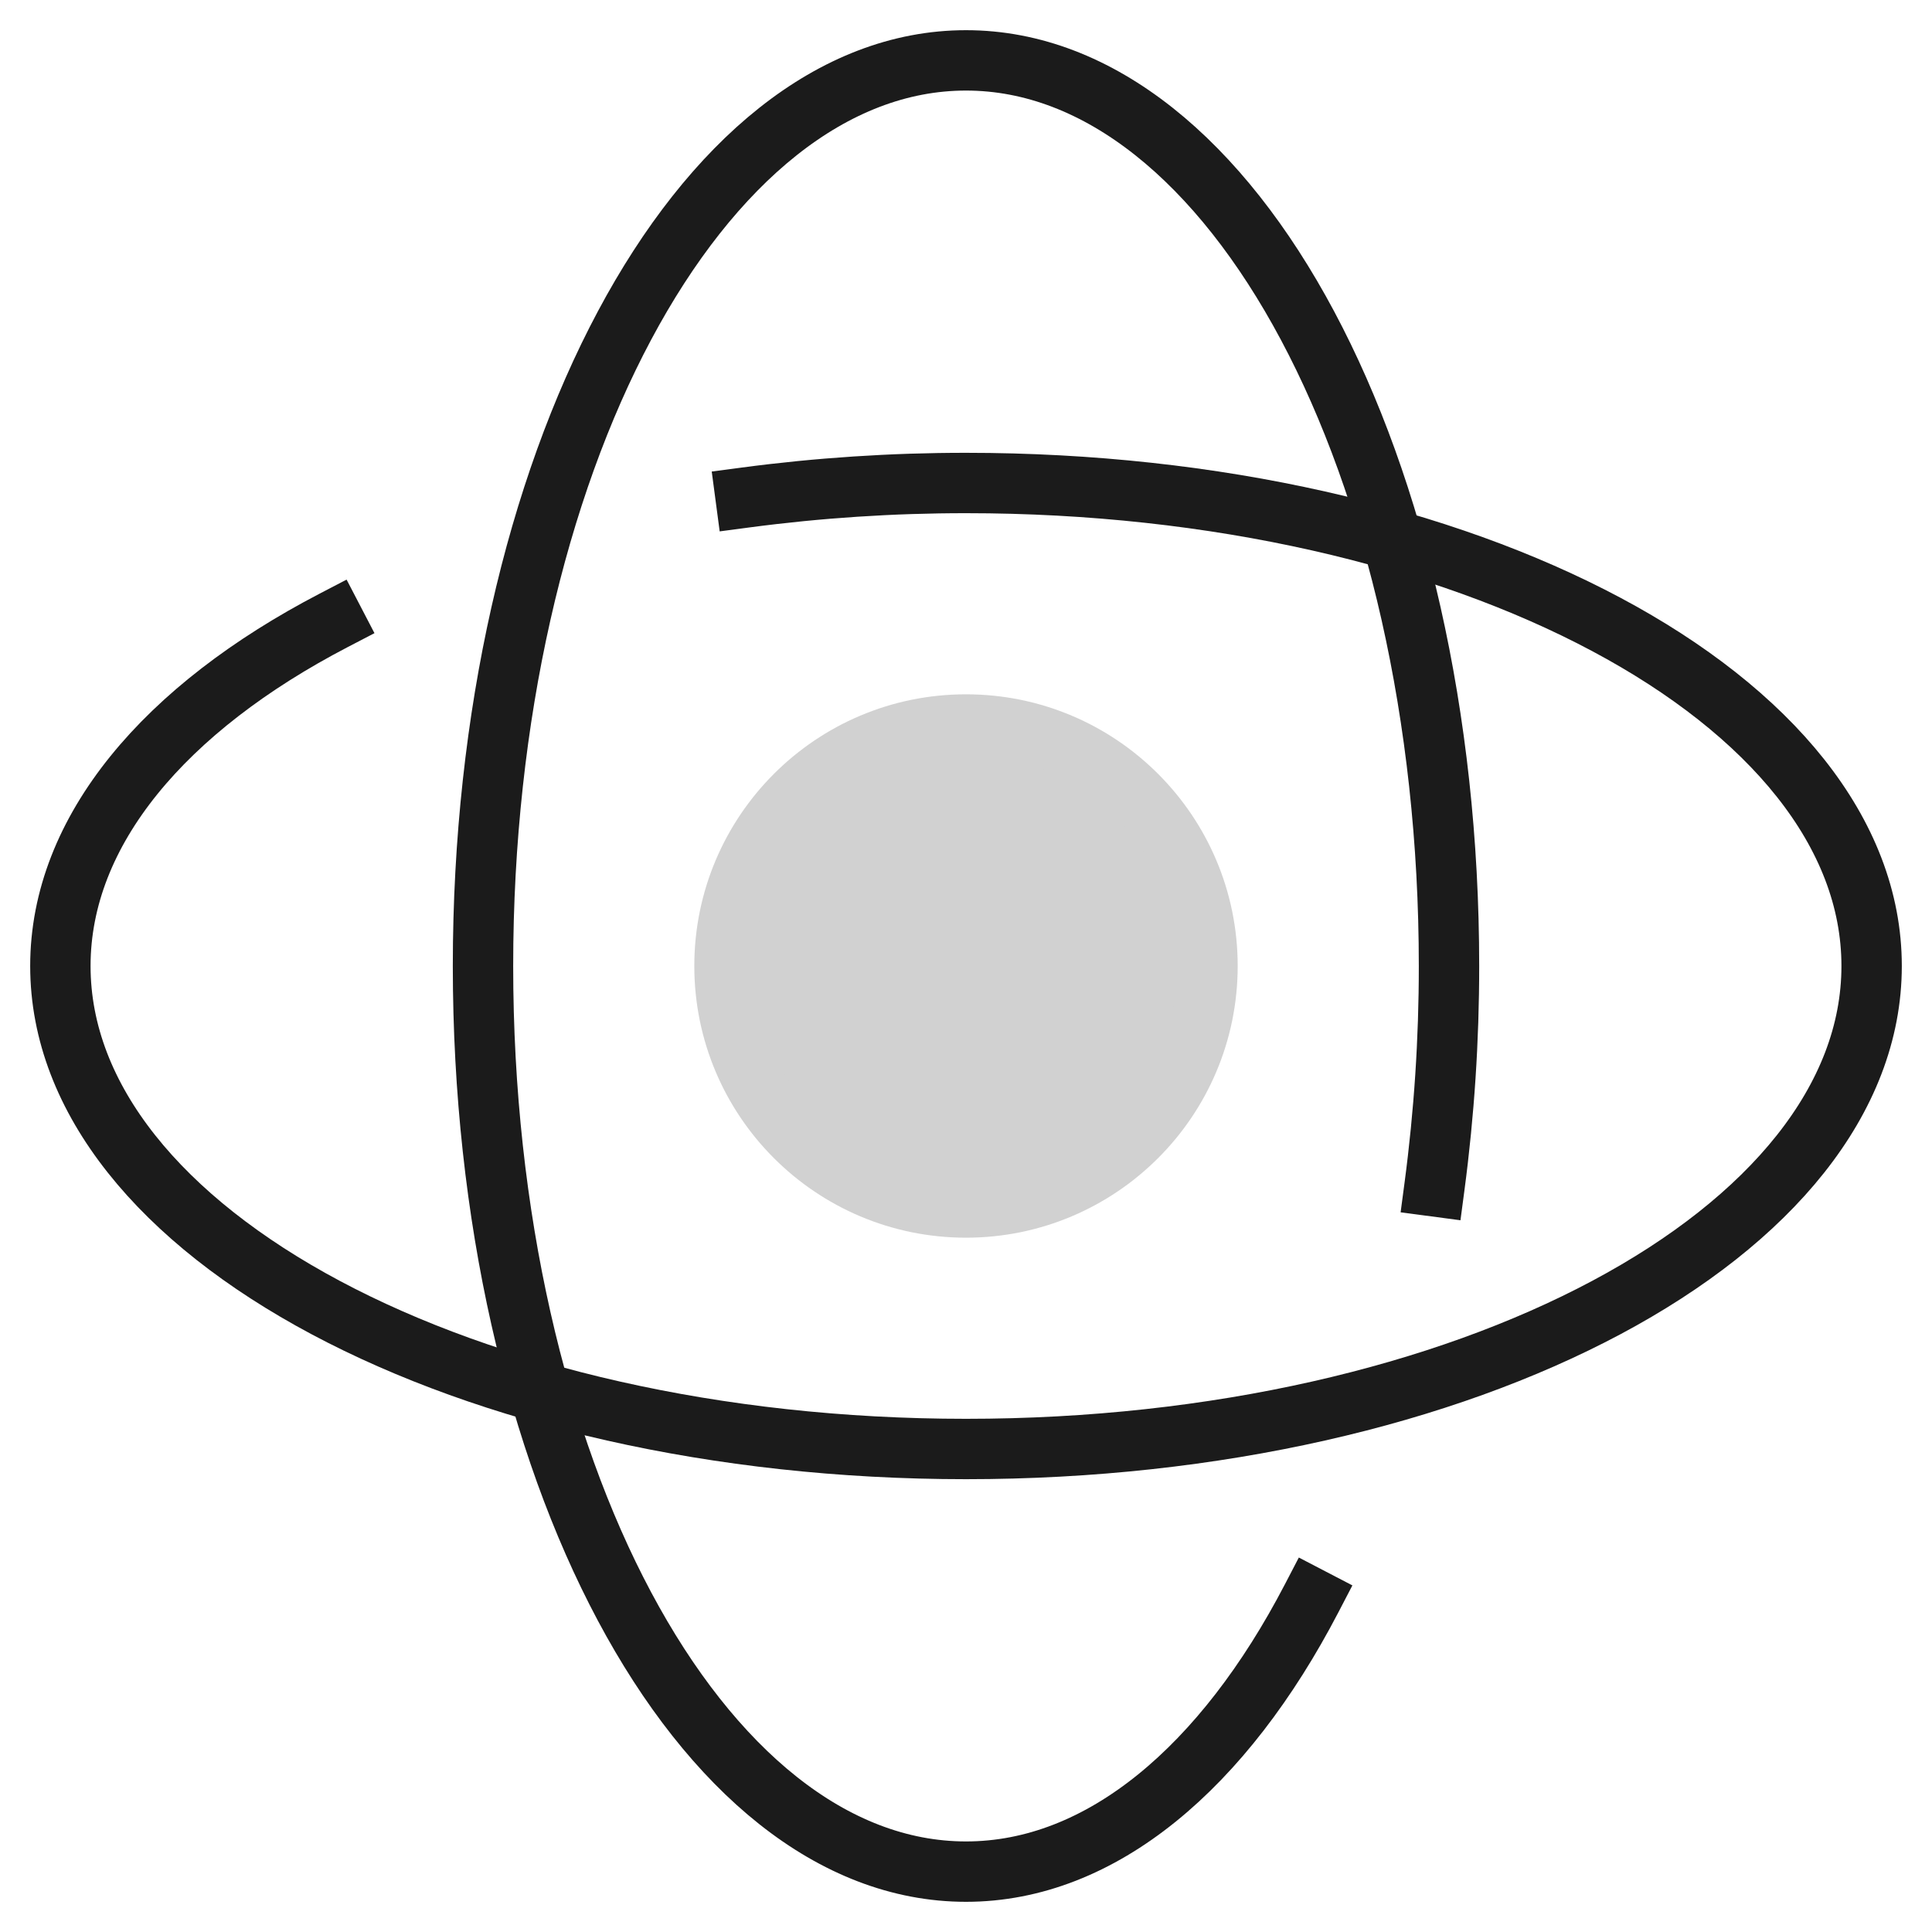 <svg width="64" height="64" viewBox="0 0 64 64" fill="none" xmlns="http://www.w3.org/2000/svg">
<path d="M11.056 20.549C5.472 23.455 2 27.51 2 32C2 40.837 15.431 48 32 48C48.569 48 62 40.837 62 32C62 23.163 48.569 16 32 16C29.559 15.999 27.12 16.159 24.7 16.48" stroke="#1B1B1B" stroke-width="2" stroke-miterlimit="10" stroke-linecap="square"/>
<path d="M43.451 52.944C40.545 58.528 36.49 62 32 62C23.163 62 16 48.569 16 32C16 15.431 23.163 2 32 2C40.837 2 48 15.431 48 32C48.001 34.441 47.841 36.88 47.52 39.3" stroke="#1B1B1B" stroke-width="2" stroke-miterlimit="10" stroke-linecap="square"/>
<path d="M32 40C36.418 40 40 36.418 40 32C40 27.582 36.418 24 32 24C27.582 24 24 27.582 24 32C24 36.418 27.582 40 32 40Z" fill="#D1D1D1" stroke="#D1D1D1" stroke-width="2" stroke-miterlimit="10" stroke-linecap="square"/>
</svg>
